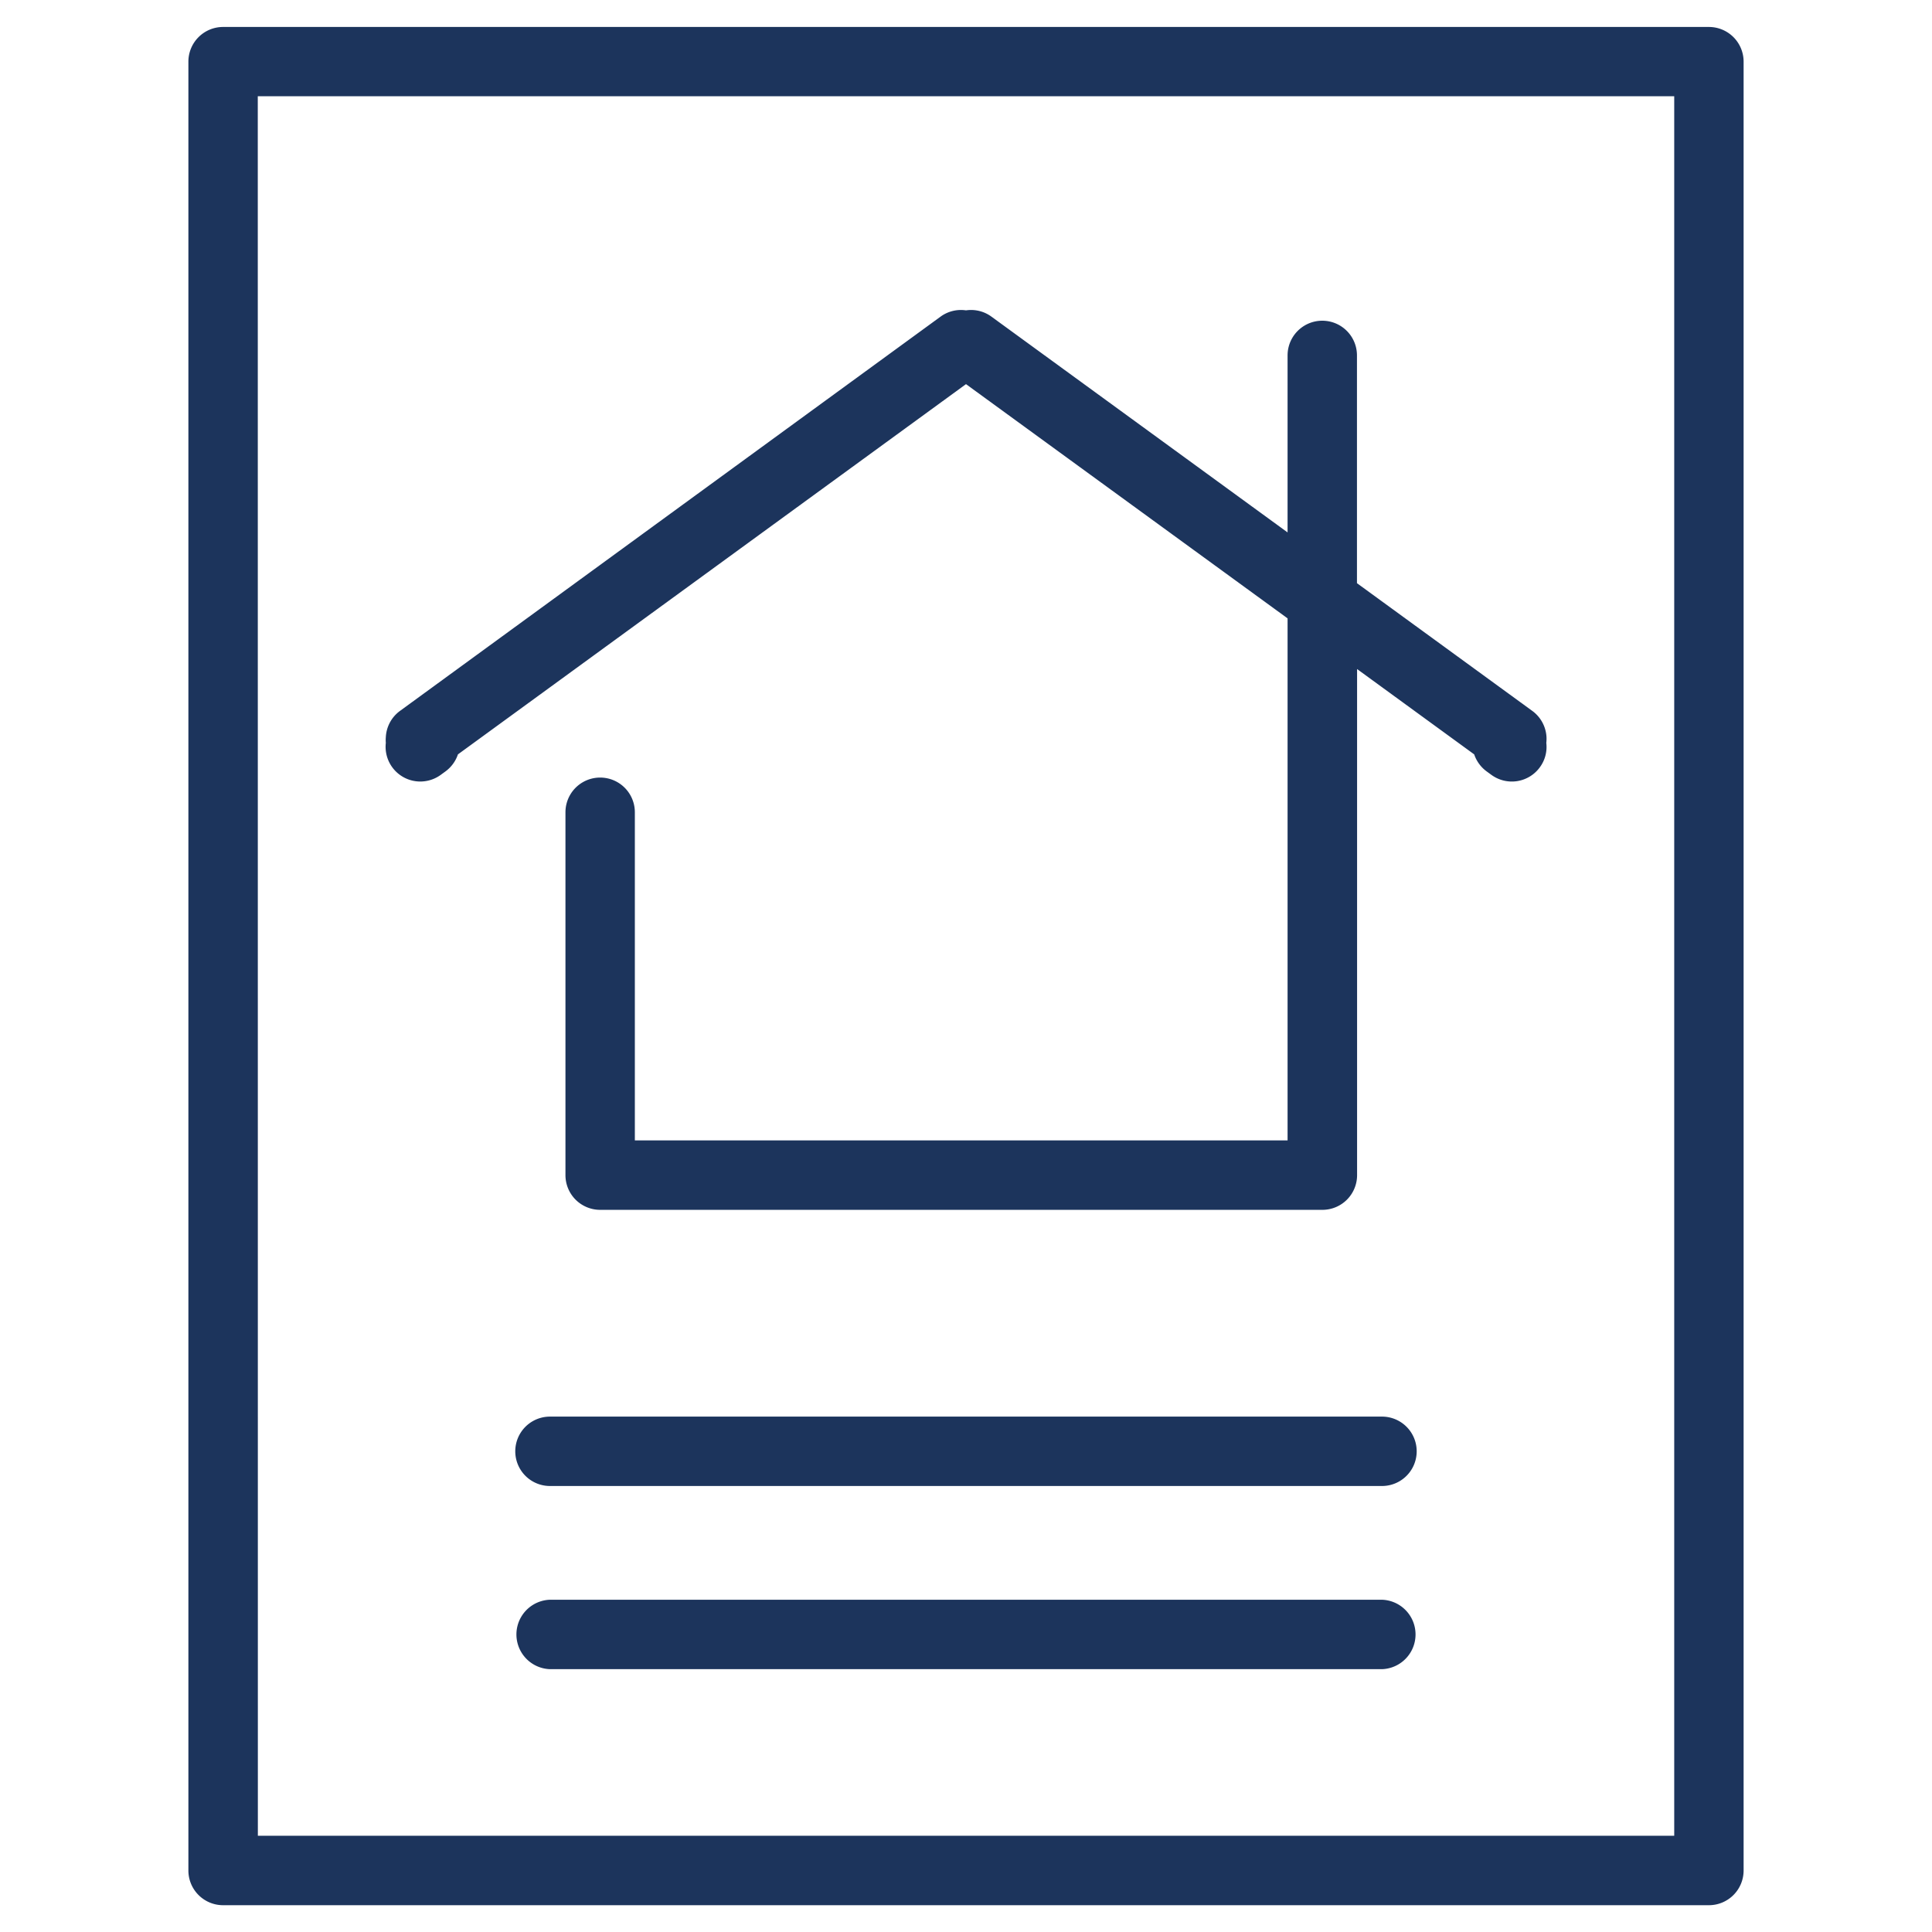 <svg id="Layer_1" data-name="Layer 1" xmlns="http://www.w3.org/2000/svg" viewBox="0 0 470 470"><defs><style>.cls-1{fill:#1c345c;}</style></defs><title>m-nav-advice-centre</title><path class="cls-1" d="M415.73,463.48H54.27A8.44,8.44,0,0,1,45.83,455V15a8.44,8.44,0,0,1,8.44-8.44H415.73A8.44,8.44,0,0,1,424.17,15V455A8.44,8.44,0,0,1,415.73,463.48Zm-353-16.89H407.29V23.41H62.71ZM336.2,406.06H133.79a8.45,8.45,0,0,1,0-16.89H336.2a8.45,8.45,0,0,1,0,16.89Zm0-44.56H133.79a8.44,8.44,0,1,1,0-16.88H336.2a8.44,8.44,0,0,1,0,16.88Zm-14.53-67.18H146a8.44,8.44,0,0,1-8.44-8.45V197.6a8.44,8.44,0,1,1,16.88,0v79.83H313.23v-127L235,93.45,111.4,183.52a8.5,8.5,0,0,1-3,4.12l-1.18.86a8.44,8.44,0,0,1-13.36-7.78,7.93,7.93,0,0,1,0-1.38,8.43,8.43,0,0,1,3.45-6.4L228.85,77A8.41,8.41,0,0,1,235,75.5,8.41,8.41,0,0,1,241.15,77l72.08,52.52V86.46a8.44,8.44,0,1,1,16.88,0v55.41l42.65,31.07a8.44,8.44,0,0,1,3.46,6.4,9.05,9.05,0,0,1-.05,1.38,8.34,8.34,0,0,1-1.57,5.94,8.43,8.43,0,0,1-11.79,1.84l-1.18-.86a8.5,8.5,0,0,1-3-4.12l-28.49-20.76V285.87A8.44,8.44,0,0,1,321.67,294.32Z"/></svg>